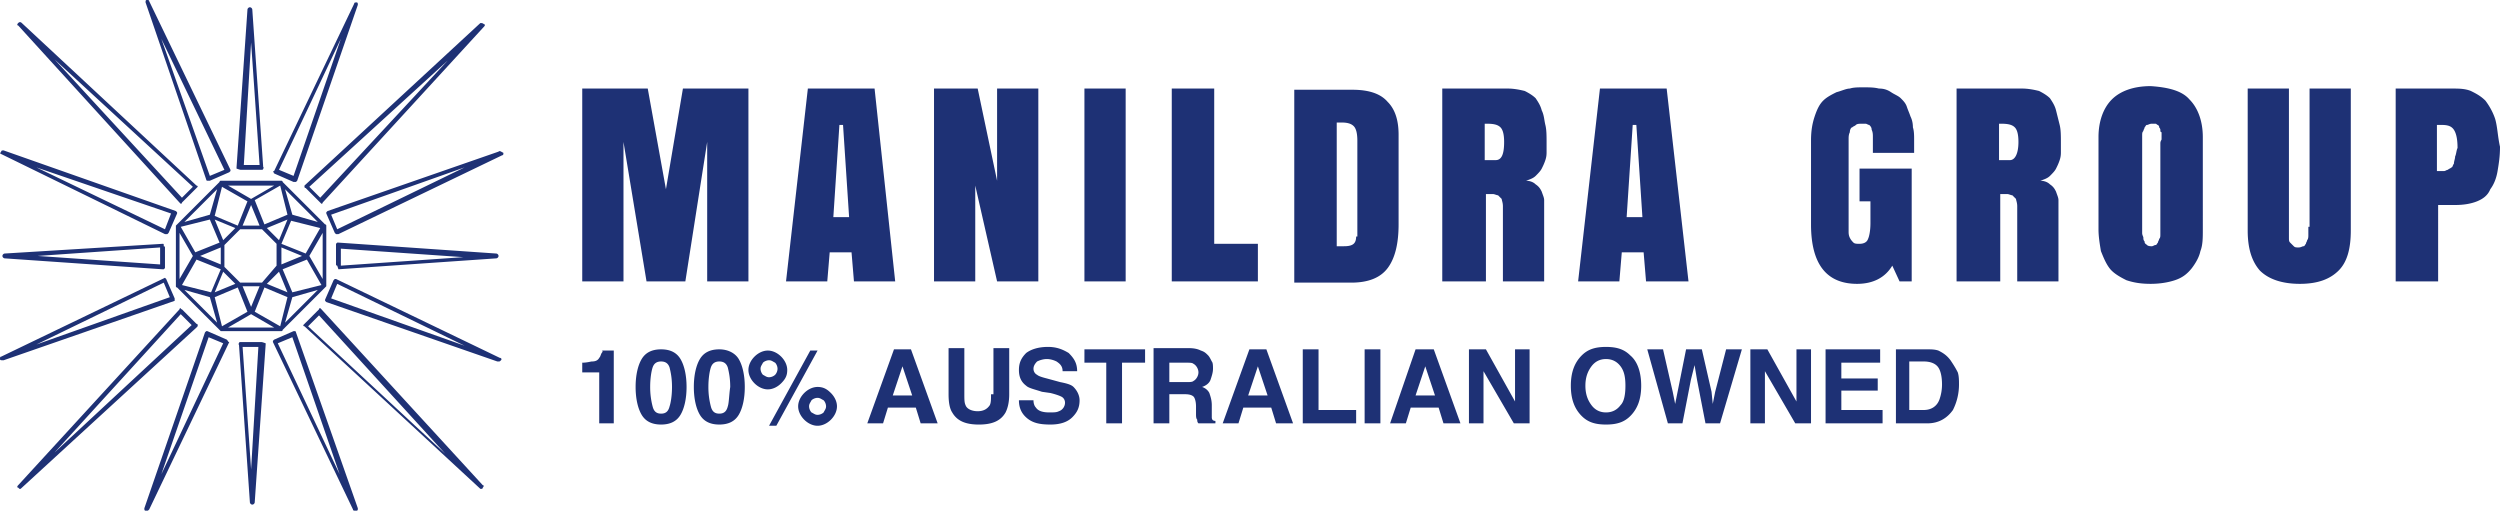 <svg xmlns="http://www.w3.org/2000/svg" width="500" height="102.135"><g fill="#1E3175" fill-rule="nonzero"><path d="m35.905 40.514.243.243s.242 0 .242-.243l2.911-2.91.243-.243s0-.243-.243-.243L4.367 4.609c-.243-.242-.485-.242-.728 0-.243.243-.243.486 0 .486l32.266 35.42Zm2.669-3.153-2.184 2.183-25.473-27.657 27.657 25.474ZM41.242 35.905s0 .243.243.243h.485l3.882-1.699.242-.242v-.243L29.84.243C29.84 0 29.597 0 29.355 0c-.243 0-.243.243-.243.485l12.13 35.42Zm3.64-1.94-2.912 1.212-9.704-27.414L44.88 33.964ZM48.278 33.964h4.124s.242 0 .242-.243c0 0 .243-.242 0-.242L50.461 1.94c0-.243-.243-.485-.485-.485-.243 0-.485.242-.485.485l-2.184 31.538v.242c.728.243.728.243.97.243Zm1.94-25.473 1.699 24.503h-3.154L50.218 8.49ZM56.283 36.148h-12.13s-.242 0-.242.242l-8.491 8.491-.243.243v12.13s0 .242.243.242l8.49 8.491.243.243h12.13s.243 0 .243-.243l8.491-8.49.243-.243v-12.13s0-.243-.243-.243l-8.491-8.49c0-.243-.243-.243-.243-.243Zm1.213 6.792-4.61 1.941-1.94-4.852 5.095-2.911 1.455 5.822Zm-9.461 13.586-3.154-3.154v-4.367l3.154-3.153h4.367l2.911 2.91v4.368l-2.911 3.396h-4.367Zm3.882.728-1.699 4.124-1.698-4.124h3.397Zm-7.278-2.911 2.426 2.426-4.125 1.698 1.699-4.124Zm-.486-1.456-4.124-1.698 4.124-1.698v3.396ZM42.94 43.91l4.125 1.698-2.426 2.426-1.699-4.124Zm5.58 1.213L50.218 41l1.699 4.124H48.52Zm7.278 9.219 1.698 4.124-4.124-1.698 2.426-2.426Zm0-6.308-2.426-2.426 4.124-1.698-1.698 4.124Zm.485 1.456 4.125 1.698-4.125 1.698V49.49Zm-1.455-12.373-4.61 2.669-4.61-2.67h9.22Zm-10.432.243 5.095 2.91-1.941 4.853-4.61-1.941 1.456-5.822Zm-.97.485L41.97 42.94l-5.095 1.456 6.55-6.55ZM41.97 43.91l1.94 4.61-4.851 1.94-2.911-5.095 5.822-1.455Zm-6.065 2.668 2.669 4.61-2.67 4.61v-9.22Zm3.396 5.338 4.852 1.94-1.94 4.61-5.823-1.456 2.911-5.094Zm-2.426 6.065 5.095 1.455 1.456 5.095-6.55-6.55Zm6.065 1.455 4.61-1.94 1.94 4.851-5.094 2.912-1.456-5.823Zm2.669 6.065 4.61-2.668 4.609 2.668h-9.22Zm10.432-.242-5.095-2.912 1.94-4.852 4.61 1.941-1.455 5.823Zm.97-.728 1.456-5.095 5.094-1.455-6.55 6.55Zm1.456-6.065-1.941-4.61 4.852-1.94 2.911 5.094-5.822 1.456Zm6.065-2.669-2.669-4.61 2.669-4.609v9.22Zm-3.397-5.094-4.852-1.941 1.941-4.61 5.823 1.456-2.912 5.095Zm2.426-6.308-5.094-1.456-1.456-5.094 6.55 6.55ZM67.686 53.857l31.538-2.183c.242 0 .485-.243.485-.485 0-.243-.243-.485-.485-.485L67.686 48.52h-.243l-.243.243v4.124s0 .243.243.243l.243.727Zm.485-4.124 24.502 1.698-24.502 1.699v-3.397ZM99.709 30.325 65.502 42.213l-.242.242v.243l1.698 3.881.242.243h.486l32.75-15.77c.243 0 .243-.242.243-.484-.485-.243-.728-.486-.97-.243ZM67.443 45.852 66.23 42.94l26.686-9.461-25.473 12.373ZM60.893 37.36s0 .243.242.243l2.912 2.911.242.243s.243 0 .243-.243L96.798 5.337c.242-.242.242-.485 0-.485-.243-.243-.486-.243-.728-.243L60.893 37.118v.243ZM89.52 12.13 64.047 39.544l-2.184-2.183L89.52 12.13ZM99.951 71.567l-32.75-15.769h-.243l-.243.243-1.698 3.881v.243l.243.243 34.206 11.887h.243c.242 0 .242 0 .485-.243.243-.242 0-.485-.243-.485ZM66.23 59.68l1.213-2.911L92.916 69.14 66.23 59.68ZM.243 30.81l32.75 16.012h.486l.242-.243 1.699-3.881v-.243l-.243-.242-34.45-12.13c-.242 0-.484 0-.484.242-.243.243-.243.485 0 .485Zm33.964 11.888-1.213 3.154L7.278 33.479l26.929 9.219ZM54.828 34.692l3.881 1.698h.486l.242-.242L71.567.97c0-.242 0-.485-.242-.485-.243 0-.486 0-.486.243L54.828 34.207c-.243 0-.243 0 0 .485-.243-.243 0-.243 0 0ZM68.17 7.763l-9.462 27.414-2.91-1.213 12.372-26.2ZM39.544 65.017s0-.243-.243-.243l-2.91-2.91s-.243 0-.243-.243c0 0-.243 0-.243.242L3.639 97.04c-.243.243-.243.485 0 .485l.243.243h.242l35.177-32.266c.243-.242.243-.242.243-.485ZM10.917 90.49l25.23-27.656 2.184 2.183L10.917 90.49ZM59.195 66.473s0-.243-.243-.243h-.243l-3.881 1.698-.243.243v.242l16.012 33.48c0 .242.242.242.485.242h.243c.242 0 .242-.243.242-.485L59.195 66.473Zm-3.64 2.183 2.912-1.213 9.461 27.414-12.372-26.201ZM45.366 67.928l-3.881-1.698h-.243l-.242.243-12.13 35.177c0 .242 0 .485.242.485h.243c.242 0 .242 0 .485-.243l16.012-33.479c-.243 0-.243-.242-.486-.485.243 0 .243 0 0 0Zm-13.1 26.929 9.461-27.414 2.912 1.213-12.373 26.2ZM52.16 68.413h-4.125s-.243 0-.243.243c0 0-.242.243 0 .243l2.184 31.538c0 .242.242.485.485.485s.485-.243.485-.485l2.184-31.538v-.243c-.728-.243-.728-.243-.97-.243Zm-1.942 25.473L48.52 69.384h3.154l-1.456 24.502ZM64.29 61.863l-.243-.242s-.243 0-.243.242l-2.911 2.911-.243.243s0 .243.243.243L96.07 97.768h.242s.243 0 .243-.243c.243-.242.243-.485 0-.485L64.29 61.863Zm-2.67 3.397 2.184-2.184 25.23 27.657L61.621 65.26ZM32.508 48.763.97 50.703c-.242 0-.485.243-.485.486 0 .242.243.485.485.485l31.538 2.183h.243l.243-.242V49.49s0-.243-.243-.243c0-.485 0-.485-.243-.485Zm-.485 4.124L7.521 51.189l24.502-1.698v3.396ZM34.934 59.922v-.242l-1.698-3.882-.242-.242L.243 71.325c-.243 0-.243.242-.243.485 0 .242.243.242.485.242h.243l34.206-11.887v-.243ZM7.278 68.9l25.473-12.373 1.213 2.911L7.278 68.9ZM133.188 37.846l-3.639-20.136h-13.101v38.573h8.249V28.384l4.609 27.899h7.763l4.367-27.899v27.899h8.249V17.71h-13.101zM174.915 17.71h-13.343l-4.367 38.573h8.249l.485-5.822h4.367l.485 5.822h8.248l-4.124-38.573Zm-8.248 25.716 1.213-18.438h.727l1.213 18.438h-3.153ZM195.051 37.118l4.367 19.165h8.248V17.71h-8.248v18.438l-3.882-18.438h-8.733v38.573h8.248zM216.885 17.71h8.248v38.574h-8.248zM251.577 48.763h-8.734V17.71h-8.491v38.573h17.225zM279.719 26.929c0-2.912-.728-5.095-2.184-6.55-1.455-1.699-3.881-2.427-7.035-2.427h-11.645v38.574h11.402c3.397 0 5.823-.97 7.278-2.911 1.456-1.941 2.184-4.852 2.184-8.734V26.93Zm-8.491 20.378c0 1.456-.728 1.94-2.426 1.94h-1.456V24.504h.97c1.213 0 1.941.242 2.426.727.486.486.728 1.456.728 2.912v19.165h-.242ZM308.345 22.077c-.242-.97-.727-1.699-1.213-2.426-.485-.486-1.213-.97-2.183-1.456-.97-.243-2.183-.485-3.396-.485h-13.1v38.573h8.733V38.816h1.455c.243 0 .728.243.97.243l.729.728c0 .242.242.727.242 1.455v15.041h8.249V40.03c0-.485-.243-.97-.486-1.698-.242-.485-.485-.97-1.213-1.456-.485-.485-1.213-.727-1.94-.727.727-.243 1.455-.486 1.94-.97.486-.486.97-.971 1.213-1.457.243-.485.486-.97.728-1.698.243-.728.243-1.213.243-1.698v-1.698c0-1.456 0-2.669-.243-3.64-.242-.97-.242-1.94-.728-2.91Zm-9.218 9.946h-2.184v-7.278h.485c1.456 0 2.184.243 2.669.728.485.485.728 1.456.728 2.911 0 2.426-.485 3.64-1.698 3.64ZM337.7 56.283l-4.367-38.573H319.99l-4.367 38.573h8.249l.485-5.822h4.367l.485 5.822h8.491Zm-12.372-12.857 1.213-18.438h.727l1.213 18.438h-3.153ZM382.339 56.283V33.721h-10.432v6.55h2.183v4.368c0 1.455-.242 2.668-.485 3.153-.243.728-.97.97-1.698.97-.485 0-.97 0-1.213-.242-.243-.242-.485-.485-.728-.97s-.243-.97-.243-1.213V27.899c0-.485 0-.97.243-1.456 0-.485.243-.97.485-.97.243-.243.485-.243.728-.485.243-.243.728-.243 1.213-.243h.728c.242 0 .485.243.728.243.242.242.485.485.485.97.242.485.242.97.242 1.456v3.154h8.249v-2.669c0-.728 0-1.698-.243-2.426 0-.97-.242-1.698-.485-2.183-.243-.728-.485-1.213-.728-1.941-.242-.728-.728-1.213-1.213-1.698-.485-.486-1.213-.728-1.94-1.213-.728-.486-1.456-.728-2.427-.728-.97-.243-1.94-.243-3.153-.243-.97 0-1.941 0-2.669.243-.728 0-1.698.485-2.669.728-.97.485-1.94.97-2.668 1.698-.728.728-1.213 1.698-1.698 3.154-.486 1.455-.728 2.91-.728 4.852v16.74c0 8.005 3.154 11.887 9.219 11.887 3.153 0 5.58-1.213 7.035-3.64l1.456 3.154h2.426ZM411.208 22.077c-.242-.97-.728-1.699-1.213-2.426-.485-.486-1.213-.97-2.183-1.456-.97-.243-2.184-.485-3.397-.485h-13.1v38.573h8.734V38.816h1.455c.243 0 .728.243.97.243l.728.728c0 .242.243.727.243 1.455v15.041h8.248V40.03c0-.485-.242-.97-.485-1.698-.242-.485-.485-.97-1.213-1.456-.485-.485-1.213-.727-1.94-.727.727-.243 1.455-.486 1.94-.97.485-.486.97-.971 1.213-1.457.243-.485.485-.97.728-1.698s.243-1.213.243-1.698v-1.698c0-1.456 0-2.669-.243-3.64l-.728-2.91Zm-9.219 9.946h-2.183v-7.278h.485c1.456 0 2.184.243 2.669.728.485.485.728 1.456.728 2.911 0 2.426-.728 3.64-1.699 3.64ZM430.131 17.225c-3.396 0-6.065.97-7.763 2.668-1.698 1.698-2.669 4.367-2.669 7.52v18.439c0 1.455.243 2.91.485 4.366.486 1.213.97 2.426 1.699 3.397.727.97 1.94 1.698 3.396 2.426 1.456.485 2.911.728 4.852.728 1.698 0 3.396-.243 4.852-.728 1.456-.485 2.426-1.213 3.396-2.426.728-.97 1.456-2.184 1.699-3.397.485-1.213.485-2.668.485-4.366V27.414c0-3.154-.97-5.823-2.669-7.52-1.455-1.699-4.124-2.427-7.763-2.67Zm1.94 11.644v17.953c0 .485 0 .728-.242.97 0 .243-.242.486-.242.728-.243.243-.243.485-.486.485-.242 0-.485.243-.727.243-.243 0-.728 0-.97-.243-.243-.242-.486-.242-.486-.727-.243-.243-.243-.486-.243-.728 0-.243-.242-.485-.242-.97V27.17c0-.485 0-.728.242-.97 0-.243.243-.485.243-.728.243-.243.243-.485.485-.485.243 0 .485-.243.97-.243h.728c.243 0 .243.243.486.243.242.242.242.242.242.485 0 0 .243.243.243.485 0 .243 0 .485.242.485V27.9c-.242.485-.242.485-.242.97ZM461.67 45.366V47.065c0 .242 0 .727-.244.97 0 .243-.242.485-.242.728-.243.242-.243.485-.485.485-.243 0-.486.243-.97.243-.486 0-.729 0-.971-.243l-.728-.728c-.243-.242-.243-.485-.243-.97V17.71h-8.248v28.384c0 3.397.728 6.065 2.426 8.006 1.698 1.698 4.367 2.669 8.006 2.669 3.639 0 6.065-.97 7.763-2.669 1.698-1.698 2.426-4.367 2.426-8.006V17.71h-8.248v27.656h-.243ZM499.03 23.775c-.486-1.456-1.213-2.669-1.941-3.64-.97-.97-1.941-1.455-2.911-1.94-1.213-.485-2.426-.485-3.882-.485h-11.16v38.573h8.491V41h3.397c1.698 0 3.154-.243 4.367-.728s2.183-1.213 2.668-2.426c.728-.97 1.213-2.184 1.456-3.64.242-1.455.485-2.91.485-4.851-.485-2.184-.485-3.882-.97-5.58Zm-8.006 7.52c0 .486-.243.97-.243 1.456-.242.243-.242.728-.485.728-.243.242-.485.242-.728.485-.242 0-.485.243-.728.243h-1.455v-9.22h.97c1.213 0 1.941.243 2.426.971.485.728.728 1.941.728 3.64-.243.484-.243 1.212-.485 1.697ZM120.33 70.597c-.243.485-.243.728-.485.97-.243.485-.728.728-1.456.728-.242 0-.97.243-1.94.243v1.94h3.396v10.19h2.91V70.112h-2.425c.243 0 .243.242 0 .485ZM132.217 69.869c-1.94 0-3.153.728-3.881 1.94-.728 1.214-1.213 3.155-1.213 5.58 0 2.427.485 4.367 1.213 5.58.728 1.213 1.94 1.941 3.881 1.941 1.941 0 3.154-.728 3.882-1.94.728-1.214 1.213-3.154 1.213-5.58s-.485-4.367-1.213-5.58c-.728-1.213-1.94-1.941-3.882-1.941Zm1.699 11.402c-.243.97-.728 1.456-1.699 1.456-.97 0-1.455-.485-1.698-1.456a15.203 15.203 0 0 1-.485-3.881c0-1.699.243-3.154.485-3.882.243-.728.728-1.213 1.698-1.213s1.456.485 1.699 1.213c.242.97.485 2.183.485 3.882 0 1.698-.243 3.153-.485 3.881ZM143.862 69.869c-1.94 0-3.154.728-3.881 1.94-.728 1.214-1.213 3.155-1.213 5.58 0 2.427.485 4.367 1.213 5.58.727 1.213 1.94 1.941 3.881 1.941 1.941 0 3.154-.728 3.882-1.94.728-1.214 1.213-3.154 1.213-5.58s-.485-4.367-1.213-5.58c-.728-1.213-2.184-1.941-3.882-1.941Zm1.698 11.402c-.242.97-.727 1.456-1.698 1.456-.97 0-1.455-.485-1.698-1.456a15.203 15.203 0 0 1-.485-3.881c0-1.699.242-3.154.485-3.882.243-.728.728-1.213 1.698-1.213s1.456.485 1.698 1.213c.243.97.486 2.183.486 3.882-.243 1.698-.243 3.153-.486 3.881ZM157.448 73.993c0-.97-.485-1.94-1.213-2.668-.728-.728-1.698-1.213-2.669-1.213-.97 0-1.94.485-2.668 1.213-.728.727-1.213 1.698-1.213 2.668 0 .97.485 1.941 1.213 2.669.727.728 1.698 1.213 2.668 1.213.97 0 1.941-.485 2.669-1.213.97-.97 1.213-1.698 1.213-2.669Zm-2.426.97c-.243.243-.728.486-1.213.486-.485 0-.728-.243-1.213-.485-.243-.243-.485-.728-.485-1.213 0-.486.242-.728.485-1.213.242-.243.728-.486 1.213-.486.485 0 .728.243 1.213.486.242.242.485.727.485 1.213 0 .485-.243.97-.485 1.213ZM162.057 70.112l-8.248 15.041h1.455l8.249-15.041zM163.513 77.39c-.97 0-1.94.485-2.669 1.213-.728.727-1.213 1.698-1.213 2.668 0 .97.485 1.941 1.213 2.669.728.728 1.698 1.213 2.669 1.213.97 0 1.94-.485 2.668-1.213.728-.728 1.213-1.698 1.213-2.669 0-.97-.485-1.94-1.213-2.668-.727-.728-1.455-1.213-2.668-1.213Zm1.213 5.094c-.243.243-.728.485-1.213.485-.485 0-.728-.242-1.213-.485-.243-.242-.485-.728-.485-1.213 0-.485.242-.728.485-1.213.242-.242.728-.485 1.213-.485.485 0 .728.243 1.213.485.242.243.485.728.485 1.213 0 .485-.243.728-.485 1.213ZM178.797 69.869l-5.338 14.799h3.154l.97-3.154h5.58l.97 3.154h3.397l-5.337-14.799h-3.396Zm-.243 9.219 1.94-5.823 1.942 5.823h-3.882ZM198.205 78.845c0 .97 0 1.698-.243 2.184-.485.727-1.213 1.213-2.426 1.213s-2.183-.486-2.426-1.213c-.242-.486-.242-1.213-.242-2.184v-9.219h-3.154v9.22c0 1.697.242 2.91.728 3.638.97 1.698 2.668 2.426 5.337 2.426 2.668 0 4.367-.728 5.337-2.426.485-.97.728-2.183.728-3.639v-9.219h-3.154v9.22h-.485ZM214.702 77.39c-.486-.486-1.456-.728-2.669-.97l-2.669-.729c-.97-.242-1.698-.485-1.94-.727-.486-.243-.728-.728-.728-1.213 0-.486.242-.97.728-1.456.485-.243 1.213-.485 1.94-.485.728 0 1.456.242 1.941.485.728.485 1.213.97 1.213 1.94h2.911c0-1.697-.727-2.668-1.698-3.638-1.213-.728-2.426-1.213-4.124-1.213-1.94 0-3.396.485-4.367 1.213-.97.97-1.455 1.94-1.455 3.396s.485 2.426 1.455 3.154c.485.485 1.698.728 3.154 1.213l1.698.243c.97.242 1.698.485 2.184.727.485.243.727.728.727 1.213 0 .728-.485 1.456-1.213 1.699-.485.242-.97.242-1.94.242-1.213 0-2.184-.242-2.669-.97-.243-.243-.485-.728-.485-1.456h-2.911c0 1.456.485 2.669 1.698 3.64 1.213.97 2.668 1.212 4.61 1.212 1.94 0 3.396-.485 4.366-1.455.97-.97 1.456-1.941 1.456-3.397 0-.97-.486-1.94-1.213-2.668ZM216.885 72.538h4.367v12.13h3.154v-12.13h4.609v-2.669h-12.13zM242.358 83.455v-2.426c0-.97-.243-1.699-.485-2.426-.243-.486-.728-.97-1.456-1.213.728-.243 1.456-.728 1.698-1.456.243-.728.486-1.456.486-2.183 0-.486 0-1.213-.243-1.456-.243-.485-.485-.97-.728-1.213-.485-.485-.728-.728-1.455-.97-.486-.243-1.213-.486-2.426-.486h-7.036v15.042h3.154v-5.823h3.154c.97 0 1.455.243 1.698.485.243.243.485.97.485 1.941v1.456c0 .485 0 .97.243 1.213 0 .242 0 .485.242.728h3.397v-.486c-.485 0-.728-.242-.728-.727Zm-3.639-7.278c-.243.242-.728.242-1.456.242h-3.396v-3.881h3.396c.728 0 1.213 0 1.456.242.485.243.97.97.97 1.698s-.485 1.456-.97 1.699ZM249.879 69.869l-5.338 14.799h3.154l.97-3.154h5.58l.97 3.154h3.397l-5.337-14.799h-3.396Zm-.243 9.219 1.94-5.823 1.942 5.823h-3.882ZM263.707 69.869h-3.154v14.799h10.675v-2.669h-7.521zM272.926 69.869h3.154v14.799h-3.154zM283.115 69.869l-5.095 14.799h3.154l.97-3.154h5.58l.97 3.154h3.397l-5.337-14.799h-3.639Zm0 9.219 1.94-5.823 1.942 5.823h-3.882ZM303.008 80.301l-5.822-10.432h-3.397v14.799h2.912V74.236l6.065 10.432h3.153V69.869h-2.911zM321.203 69.384c-2.183 0-3.639.485-4.852 1.698-1.455 1.456-2.183 3.396-2.183 6.065 0 2.669.728 4.61 2.183 6.065 1.213 1.213 2.669 1.698 4.852 1.698 2.184 0 3.64-.485 4.852-1.698 1.456-1.456 2.184-3.396 2.184-6.065 0-2.669-.728-4.852-2.184-6.065-1.213-1.213-2.668-1.698-4.852-1.698Zm2.912 11.645c-.728.97-1.699 1.455-2.912 1.455-1.213 0-2.183-.485-2.91-1.455-.729-.97-1.214-2.184-1.214-3.882s.485-2.911 1.213-3.882c.728-.97 1.698-1.455 2.911-1.455s2.184.485 2.912 1.455c.727.97.97 2.184.97 3.882s-.243 3.154-.97 3.882ZM343.037 78.36l-.485 2.426-.242-2.426-1.941-8.491h-3.154l-1.698 8.491-.485 2.426-.486-2.426-1.94-8.491h-3.154l4.124 14.799h2.911l1.698-8.734.728-2.911.485 2.911 1.699 8.734h2.911l4.367-14.799h-3.154zM359.292 80.301l-5.823-10.432h-3.396v14.799h2.911V74.236l6.065 10.432h3.154V69.869h-2.911zM368.268 78.117h7.278v-2.426h-7.278v-3.153h7.763v-2.669h-10.917v14.799h11.402v-2.669h-8.248zM390.102 72.052c-.728-.97-1.456-1.455-2.426-1.94-.728-.243-1.456-.243-2.184-.243h-6.307v14.799h6.307c2.184 0 3.882-.97 5.095-2.669a11.277 11.277 0 0 0 1.213-5.095c0-.727 0-1.698-.243-2.426-.485-.97-.97-1.698-1.455-2.426Zm-2.184 7.764c-.485 1.455-1.698 2.183-3.153 2.183h-2.912v-9.704h2.912c1.455 0 2.426.485 2.91 1.213.486.728.729 1.94.729 3.396a9.048 9.048 0 0 1-.486 2.912Z"/></g></svg>
